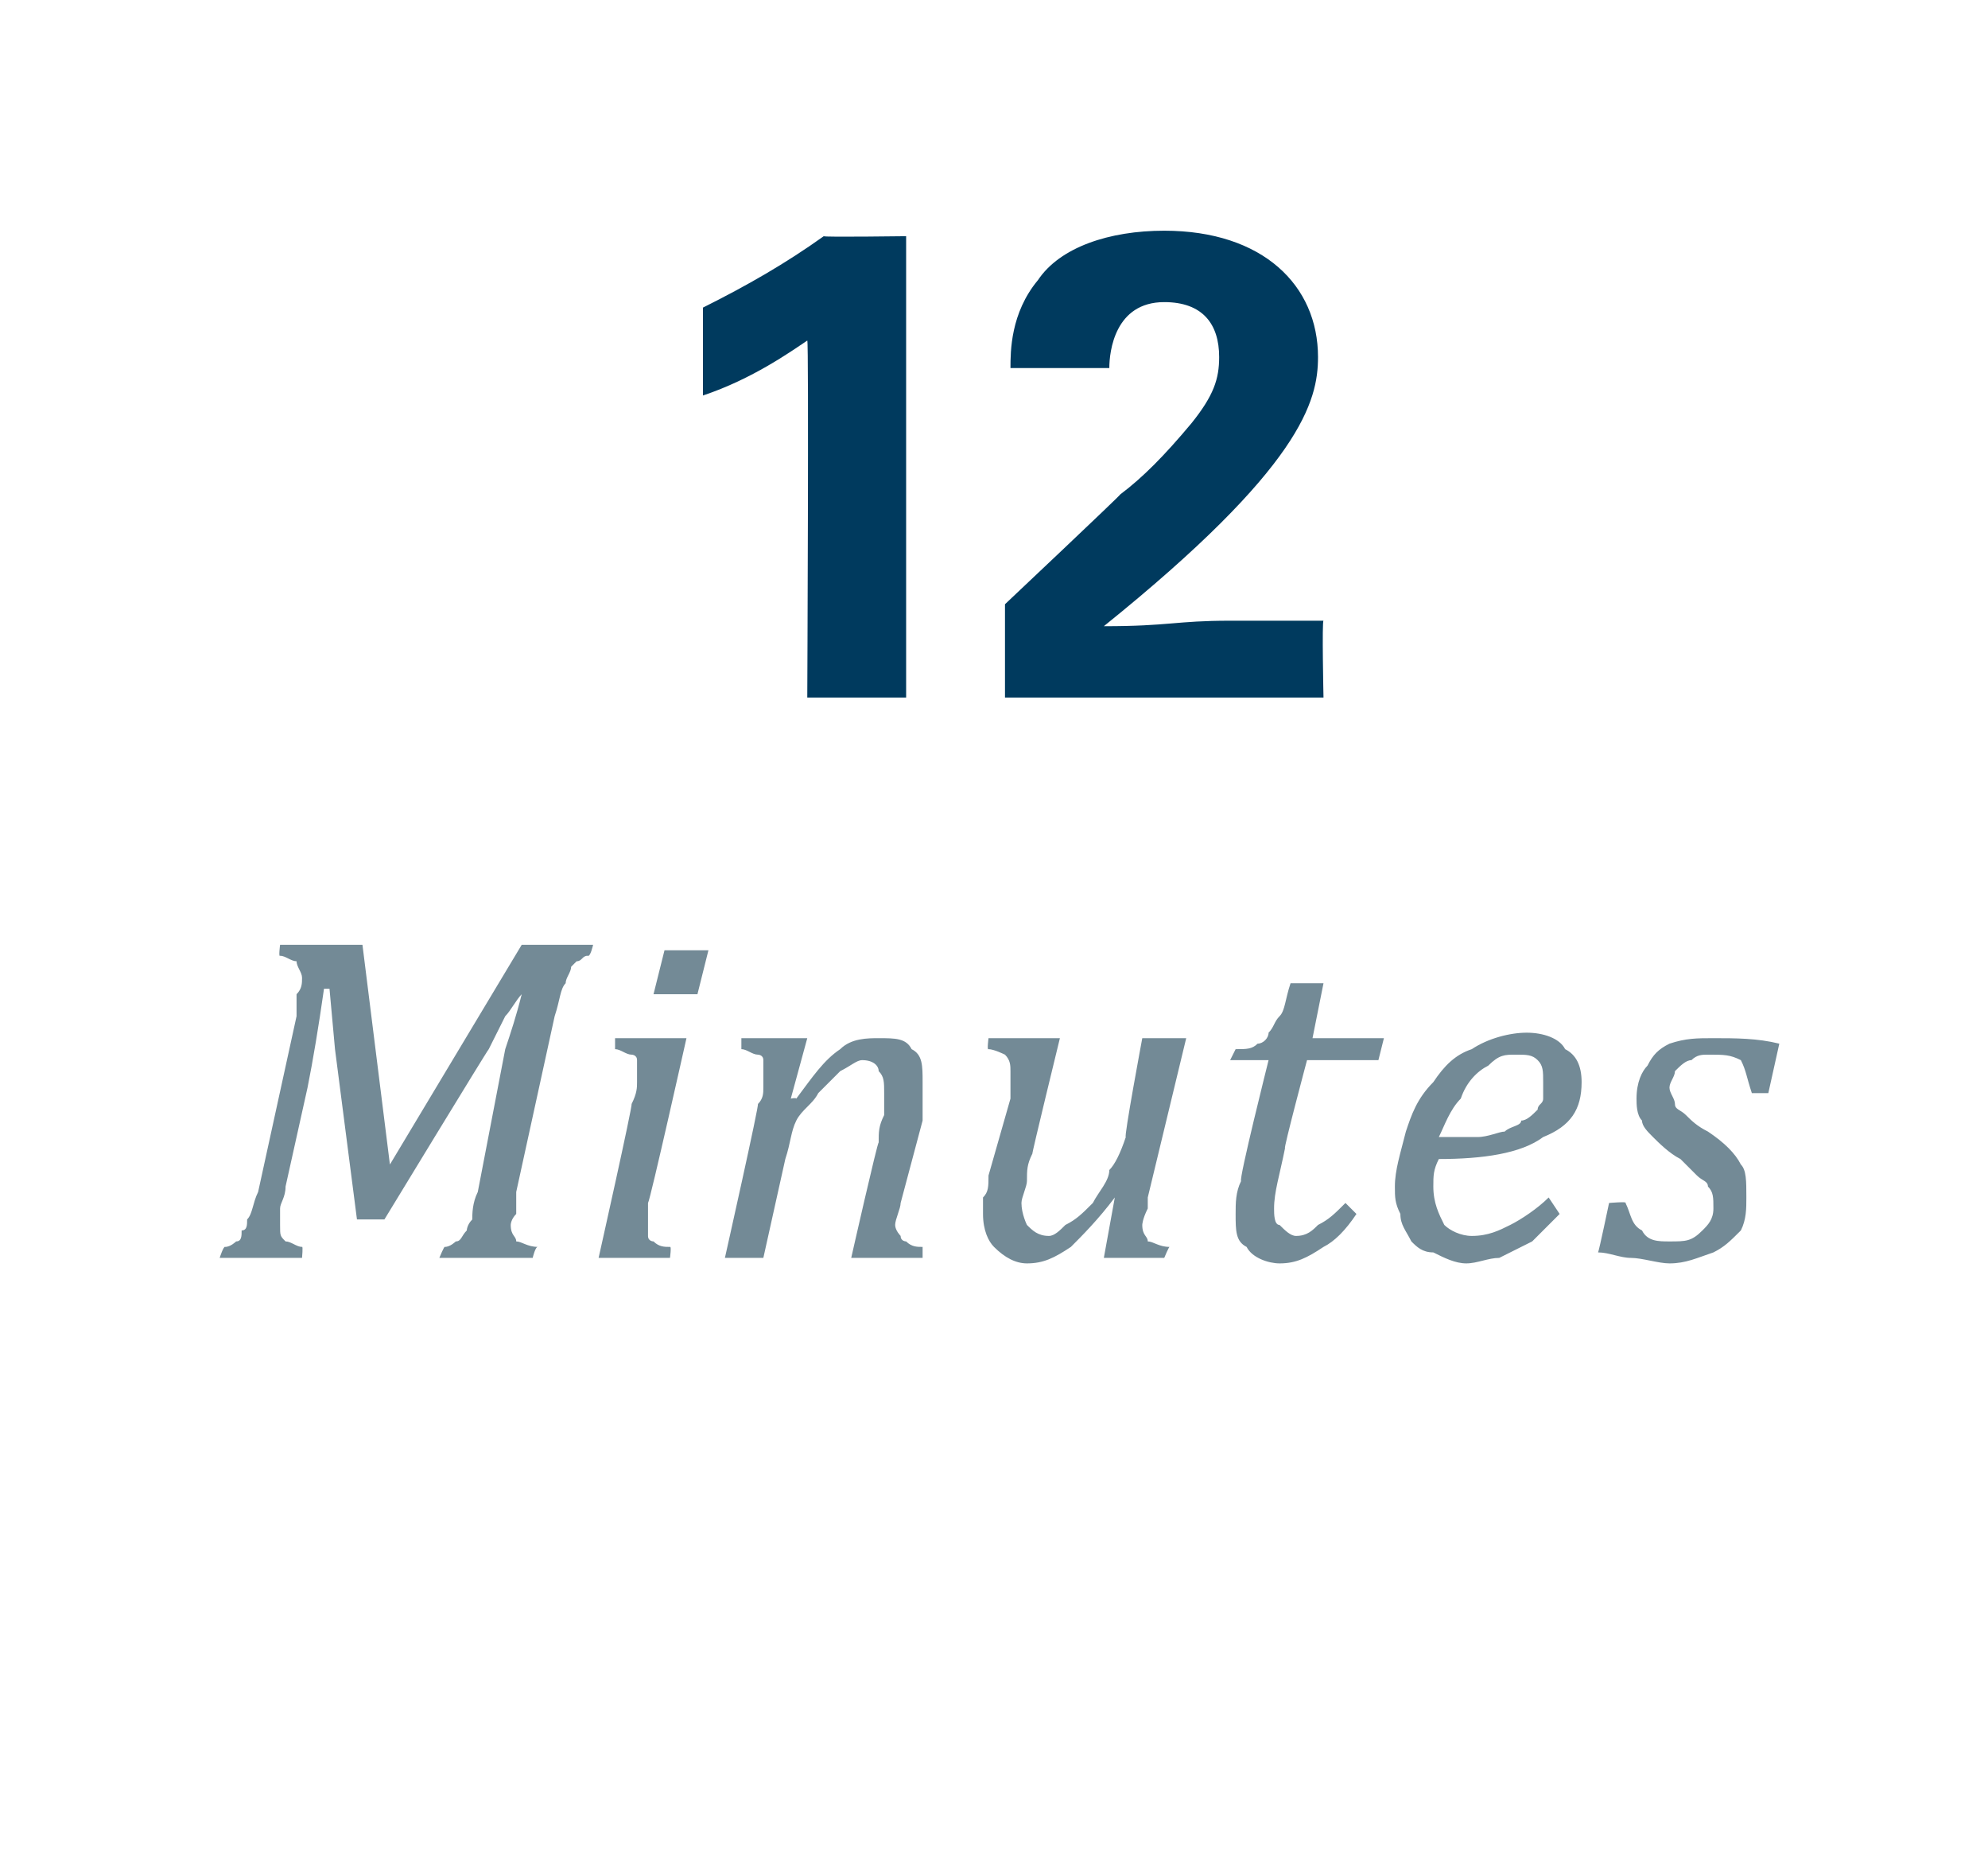 <?xml version="1.0" standalone="no"?><!DOCTYPE svg PUBLIC "-//W3C//DTD SVG 1.1//EN" "http://www.w3.org/Graphics/SVG/1.1/DTD/svg11.dtd"><svg xmlns="http://www.w3.org/2000/svg" version="1.1" width="36.2px" height="33.9px" viewBox="0 -4 36.2 33.9" style="top:-4px"><desc>12 Minutes</desc><defs/><g id="Polygon119027"><path d="m9.5 13.2h1.3s-.05.23-.1.2c-.1 0-.1.1-.2.1l-.1.1c0 .1-.1.2-.1.3c-.1.1-.1.3-.2.6l-.7 3.2v.4c-.1.1-.1.2-.1.2c0 .2.1.2.1.3c.1 0 .2.1.4.1c-.05-.02-.1.2-.1.2H8s.09-.22.1-.2c.1 0 .2-.1.2-.1c.1 0 .1-.1.2-.2c0 0 0-.1.1-.2c0-.1 0-.3.1-.5l.5-2.6c.1-.3.2-.6.3-1c-.1.1-.2.3-.3.4l-.3.6c-.02.01-1.9 3.1-1.9 3.1h-.5l-.4-3.1L6 14h-.1c-.1.7-.2 1.3-.3 1.8l-.4 1.8c0 .2-.1.3-.1.4v.3c0 .2 0 .2.1.3c.1 0 .2.1.3.1c.02-.02 0 .2 0 .2H4s.07-.22.1-.2c.1 0 .2-.1.2-.1c.1 0 .1-.1.1-.2c.1 0 .1-.1.1-.2c.1-.1.1-.3.2-.5l.7-3.2v-.4c.1-.1.1-.2.1-.3c0-.1-.1-.2-.1-.3c-.1 0-.2-.1-.3-.1c-.03.03 0-.2 0-.2h1.5l.5 4l2.4-4zm3.4.1l-.2.8h-.8l.2-.8h.8zm-1.1 4.6v.6c0 .1.1.1.1.1c.1.1.2.1.3.1c.03-.02 0 .2 0 .2h-1.3s.63-2.81.6-2.8c.1-.2.1-.3.1-.4v-.4c0-.1-.1-.1-.1-.1c-.1 0-.2-.1-.3-.1v-.2h1.3s-.66 2.95-.7 3zm5 1h-1.3s.48-2.12.5-2.1c0-.2 0-.3.1-.5v-.4c0-.2 0-.3-.1-.4c0-.1-.1-.2-.3-.2c-.1 0-.2.1-.4.2l-.4.4c-.1.2-.3.3-.4.5c-.1.2-.1.4-.2.7l-.4 1.8h-.7s.64-2.85.6-2.8c.1-.1.1-.2.1-.3v-.5c0-.1-.1-.1-.1-.1c-.1 0-.2-.1-.3-.1v-.2h1.2l-.3 1.1s.09-.02.1 0c.3-.4.5-.7.8-.9c.2-.2.5-.2.7-.2c.3 0 .5 0 .6.2c.2.1.2.3.2.6v.7l-.4 1.5c0 .1-.1.3-.1.4c0 .1.1.2.1.2c0 .1.1.1.1.1c.1.1.2.1.3.1v.2zm1.2-4h1.3s-.52 2.13-.5 2.1c-.1.2-.1.3-.1.5c0 .1-.1.3-.1.4c0 .2.1.4.1.4c.1.1.2.2.4.2c.1 0 .2-.1.3-.2c.2-.1.3-.2.5-.4c.1-.2.3-.4.3-.6c.1-.1.2-.3.3-.6c-.04.02.3-1.8.3-1.8h.8l-.7 2.9v.2c-.1.2-.1.3-.1.3c0 .2.1.2.1.3c.1 0 .2.1.4.1c-.01-.02-.1.2-.1.2h-1.1l.2-1.1s-.03.03 0 0c-.3.4-.6.7-.8.9c-.3.2-.5.3-.8.3c-.2 0-.4-.1-.6-.3c-.1-.1-.2-.3-.2-.6v-.3c.1-.1.1-.2.1-.4l.4-1.4v-.5c0-.1 0-.2-.1-.3c0 0-.2-.1-.3-.1c-.03.03 0-.2 0-.2zm6.7 3.2c-.2.3-.4.5-.6.6c-.3.2-.5.3-.8.3c-.2 0-.5-.1-.6-.3c-.2-.1-.2-.3-.2-.6c0-.2 0-.4.1-.6c-.05-.01.5-2.2.5-2.2h-.7l.1-.2c.2 0 .3 0 .4-.1c.1 0 .2-.1.2-.2c.1-.1.1-.2.2-.3c.1-.1.1-.3.2-.6h.6l-.2 1h1.3l-.1.4h-1.3s-.44 1.65-.4 1.6c-.1.5-.2.8-.2 1.1c0 .1 0 .3.1.3c.1.1.2.2.3.2c.2 0 .3-.1.4-.2c.2-.1.3-.2.5-.4l.2.2zm3.7 0l-.5.5l-.6.3c-.2 0-.4.1-.6.1c-.2 0-.4-.1-.6-.2c-.2 0-.3-.1-.4-.2c-.1-.2-.2-.3-.2-.5c-.1-.2-.1-.3-.1-.5c0-.3.1-.6.2-1c.1-.3.2-.6.5-.9c.2-.3.4-.5.7-.6c.3-.2.7-.3 1-.3c.3 0 .6.1.7.3c.2.1.3.3.3.6c0 .5-.2.8-.7 1c-.4.3-1.1.4-1.9.4c-.1.2-.1.3-.1.5c0 .3.1.5.2.7c.1.1.3.2.5.2c.3 0 .5-.1.7-.2c.2-.1.5-.3.7-.5l.2.3zm-2.2-1.4h.7c.2 0 .4-.1.5-.1c.1-.1.3-.1.3-.2c.1 0 .2-.1.3-.2c0-.1.1-.1.1-.2v-.3c0-.2 0-.3-.1-.4c-.1-.1-.2-.1-.4-.1c-.2 0-.3 0-.5.2c-.2.1-.4.3-.5.6c-.2.2-.3.5-.4.7zm5.7-.8c-.1-.3-.1-.4-.2-.6c-.2-.1-.3-.1-.6-.1c-.1 0-.2 0-.3.1c-.1 0-.2.1-.3.2c0 .1-.1.2-.1.3c0 .1.1.2.1.3c0 .1.1.1.2.2c.1.1.2.2.4.3c.3.2.5.4.6.6c.1.1.1.3.1.6c0 .2 0 .4-.1.6c-.2.2-.3.3-.5.4c-.3.1-.5.2-.8.2c-.2 0-.5-.1-.7-.1c-.2 0-.4-.1-.6-.1c.02-.04.2-.9.2-.9c0 0 .34-.03.3 0c.1.2.1.4.3.5c.1.2.3.2.5.2c.3 0 .4 0 .6-.2c.1-.1.2-.2.2-.4c0-.2 0-.3-.1-.4c0-.1-.1-.1-.2-.2l-.3-.3c-.2-.1-.4-.3-.5-.4c-.1-.1-.2-.2-.2-.3c-.1-.1-.1-.3-.1-.4c0-.3.1-.5.2-.6c.1-.2.2-.3.4-.4c.3-.1.5-.1.8-.1c.4 0 .8 0 1.2.1l-.2.9h-.3z" stroke="none" fill="#738a96"/></g><g id="Polygon119026"><path d="m12.8 1.6c.8-.4 1.5-.8 2.2-1.3c-.01.02 1.5 0 1.5 0v8.4h-1.8s.03-6.52 0-6.5c-.3.2-1 .7-1.9 1V1.6zM18.3 7s2.1-1.98 2.1-2c.4-.3.8-.7 1.3-1.3c.4-.5.5-.8.5-1.2c0-.6-.3-1-1-1c-.9 0-1 .9-1 1.2h-1.8c0-.3 0-1 .5-1.6c.4-.6 1.3-.9 2.3-.9c1.8 0 2.8 1 2.8 2.3c0 .8-.3 2-3.9 4.9c1.2 0 1.3-.1 2.3-.1h1.7c-.03 0 0 1.4 0 1.4h-5.8V7z" stroke="none" fill="#003a5e"/></g></svg>